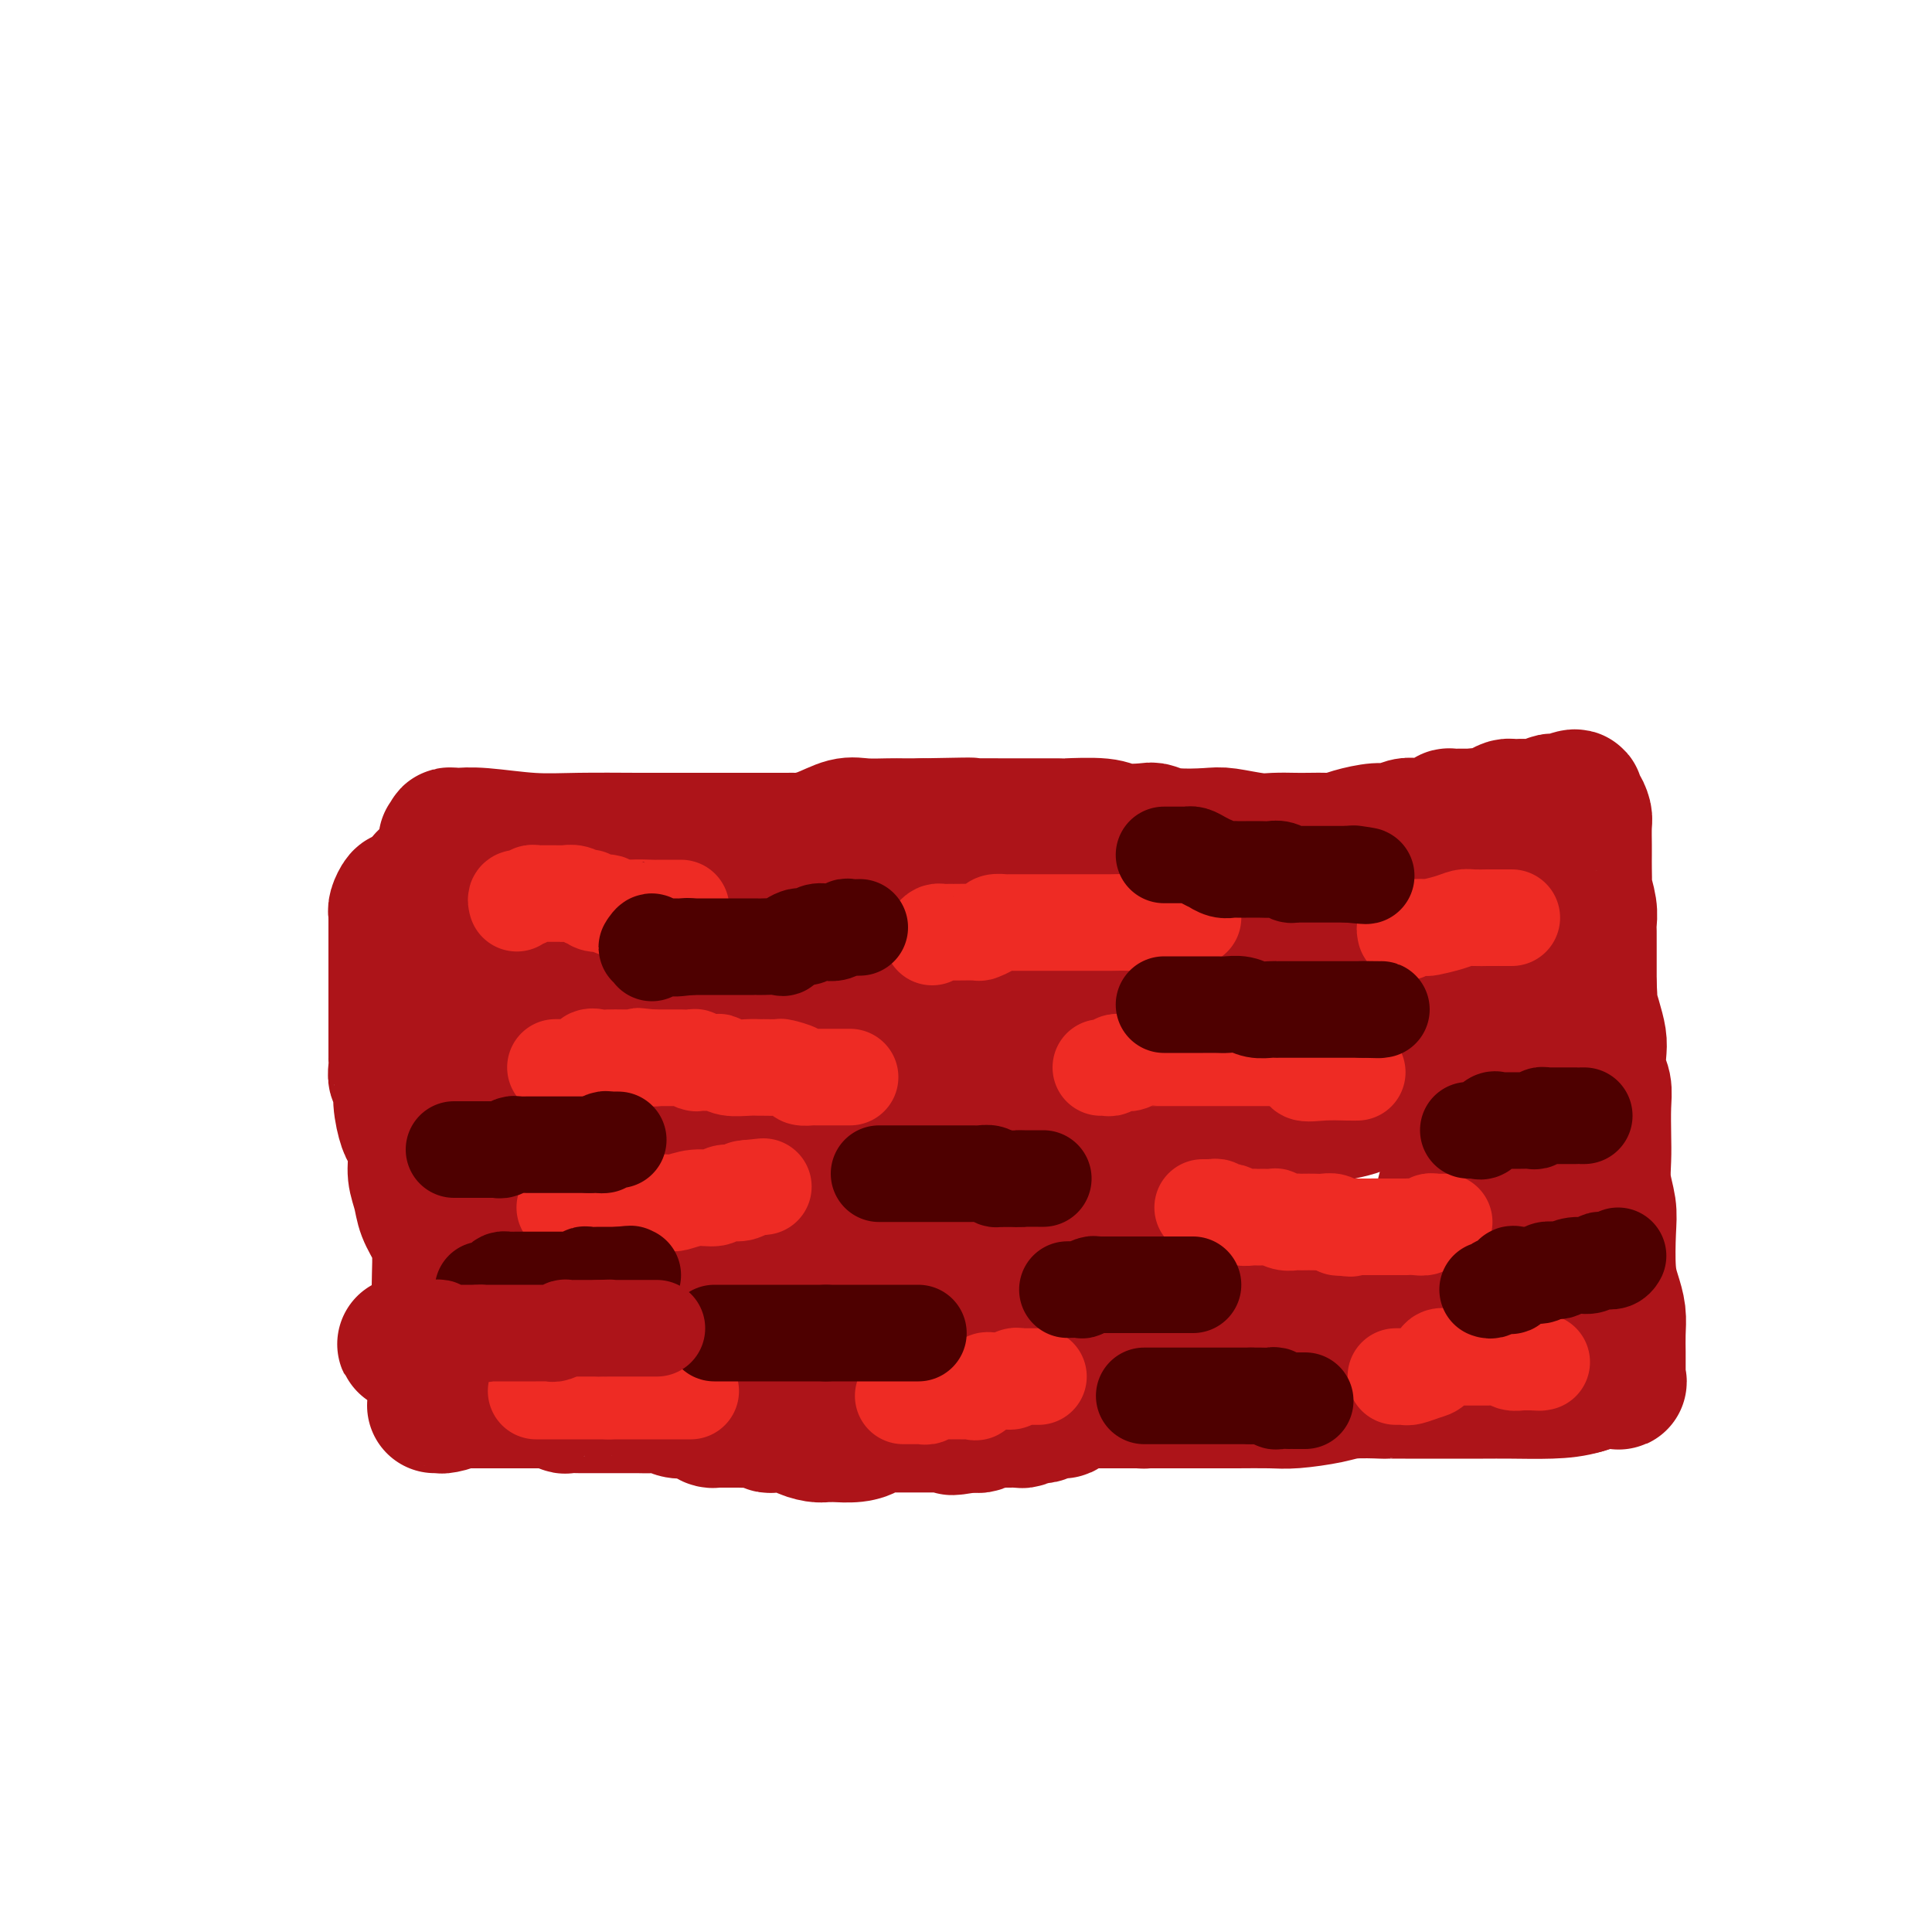 <svg viewBox='0 0 400 400' version='1.1' xmlns='http://www.w3.org/2000/svg' xmlns:xlink='http://www.w3.org/1999/xlink'><g fill='none' stroke='#AD1419' stroke-width='28' stroke-linecap='round' stroke-linejoin='round'><path d='M88,182c0.343,0.002 0.686,0.003 1,0c0.314,-0.003 0.600,-0.011 1,0c0.400,0.011 0.915,0.041 1,0c0.085,-0.041 -0.259,-0.154 0,0c0.259,0.154 1.121,0.575 2,1c0.879,0.425 1.773,0.856 2,1c0.227,0.144 -0.214,0.003 0,0c0.214,-0.003 1.082,0.132 2,0c0.918,-0.132 1.884,-0.531 3,0c1.116,0.531 2.380,1.991 4,3c1.620,1.009 3.596,1.568 5,2c1.404,0.432 2.235,0.736 4,1c1.765,0.264 4.464,0.487 6,1c1.536,0.513 1.908,1.316 4,2c2.092,0.684 5.902,1.249 9,2c3.098,0.751 5.483,1.689 9,3c3.517,1.311 8.166,2.996 12,4c3.834,1.004 6.852,1.327 13,2c6.148,0.673 15.425,1.697 19,2c3.575,0.303 1.447,-0.115 4,0c2.553,0.115 9.787,0.763 14,1c4.213,0.237 5.403,0.064 7,0c1.597,-0.064 3.599,-0.018 5,0c1.401,0.018 2.200,0.009 3,0'/><path d='M218,207c10.846,0.773 5.462,0.207 4,0c-1.462,-0.207 0.998,-0.054 2,0c1.002,0.054 0.545,0.011 1,0c0.455,-0.011 1.822,0.011 3,0c1.178,-0.011 2.166,-0.056 3,0c0.834,0.056 1.514,0.211 2,0c0.486,-0.211 0.777,-0.789 1,-1c0.223,-0.211 0.378,-0.057 1,0c0.622,0.057 1.710,0.015 2,0c0.290,-0.015 -0.217,-0.004 0,0c0.217,0.004 1.157,0.001 2,0c0.843,-0.001 1.590,-0.000 2,0c0.410,0.000 0.485,0.000 1,0c0.515,-0.000 1.472,-0.000 2,0c0.528,0.000 0.628,0.000 1,0c0.372,-0.000 1.015,-0.000 2,0c0.985,0.000 2.313,0.001 3,0c0.687,-0.001 0.734,-0.004 1,0c0.266,0.004 0.751,0.016 1,0c0.249,-0.016 0.263,-0.060 1,0c0.737,0.060 2.196,0.224 3,0c0.804,-0.224 0.953,-0.835 2,-1c1.047,-0.165 2.993,0.114 4,0c1.007,-0.114 1.077,-0.623 2,-1c0.923,-0.377 2.699,-0.621 4,-1c1.301,-0.379 2.126,-0.894 3,-1c0.874,-0.106 1.798,0.195 3,0c1.202,-0.195 2.683,-0.887 4,-1c1.317,-0.113 2.470,0.354 3,0c0.530,-0.354 0.437,-1.530 1,-2c0.563,-0.470 1.781,-0.235 3,0'/><path d='M285,199c4.550,-1.322 1.424,-1.126 1,-1c-0.424,0.126 1.853,0.184 3,0c1.147,-0.184 1.163,-0.610 2,-1c0.837,-0.390 2.495,-0.746 4,-1c1.505,-0.254 2.858,-0.407 4,-1c1.142,-0.593 2.074,-1.627 3,-2c0.926,-0.373 1.845,-0.087 3,0c1.155,0.087 2.546,-0.027 3,0c0.454,0.027 -0.028,0.196 0,0c0.028,-0.196 0.567,-0.755 1,-1c0.433,-0.245 0.762,-0.175 1,0c0.238,0.175 0.386,0.453 1,0c0.614,-0.453 1.694,-1.639 2,-2c0.306,-0.361 -0.161,0.103 0,0c0.161,-0.103 0.950,-0.775 1,-1c0.050,-0.225 -0.640,-0.005 -1,0c-0.360,0.005 -0.390,-0.206 -1,0c-0.610,0.206 -1.799,0.828 -3,1c-1.201,0.172 -2.415,-0.105 -4,0c-1.585,0.105 -3.543,0.592 -5,1c-1.457,0.408 -2.413,0.735 -5,1c-2.587,0.265 -6.804,0.466 -10,1c-3.196,0.534 -5.372,1.401 -8,2c-2.628,0.599 -5.707,0.931 -9,1c-3.293,0.069 -6.798,-0.123 -9,0c-2.202,0.123 -3.101,0.562 -4,1'/><path d='M255,197c-9.747,1.104 -5.116,0.362 -5,0c0.116,-0.362 -4.283,-0.346 -7,0c-2.717,0.346 -3.751,1.021 -5,1c-1.249,-0.021 -2.714,-0.738 -4,-1c-1.286,-0.262 -2.394,-0.070 -4,0c-1.606,0.070 -3.711,0.019 -5,0c-1.289,-0.019 -1.761,-0.005 -3,0c-1.239,0.005 -3.246,0.001 -5,0c-1.754,-0.001 -3.254,-0.000 -5,0c-1.746,0.000 -3.737,0.000 -6,0c-2.263,-0.000 -4.797,0.000 -7,0c-2.203,-0.000 -4.077,-0.000 -6,0c-1.923,0.000 -3.897,0.001 -6,0c-2.103,-0.001 -4.334,-0.003 -6,0c-1.666,0.003 -2.767,0.010 -4,0c-1.233,-0.010 -2.599,-0.039 -4,0c-1.401,0.039 -2.836,0.146 -4,0c-1.164,-0.146 -2.055,-0.545 -3,-1c-0.945,-0.455 -1.943,-0.965 -3,-1c-1.057,-0.035 -2.172,0.405 -3,0c-0.828,-0.405 -1.370,-1.654 -3,-2c-1.630,-0.346 -4.347,0.210 -6,0c-1.653,-0.210 -2.241,-1.187 -4,-2c-1.759,-0.813 -4.689,-1.462 -7,-2c-2.311,-0.538 -4.002,-0.964 -6,-2c-1.998,-1.036 -4.302,-2.681 -6,-3c-1.698,-0.319 -2.789,0.688 -6,0c-3.211,-0.688 -8.541,-3.071 -11,-4c-2.459,-0.929 -2.047,-0.404 -3,-1c-0.953,-0.596 -3.272,-2.313 -5,-3c-1.728,-0.687 -2.864,-0.343 -4,0'/><path d='M99,176c-11.459,-3.410 -5.105,-1.436 -3,-1c2.105,0.436 -0.038,-0.668 -1,-1c-0.962,-0.332 -0.745,0.106 -1,0c-0.255,-0.106 -0.984,-0.757 -1,-1c-0.016,-0.243 0.681,-0.079 1,0c0.319,0.079 0.261,0.074 1,0c0.739,-0.074 2.276,-0.216 5,0c2.724,0.216 6.634,0.790 10,1c3.366,0.210 6.186,0.056 10,0c3.814,-0.056 8.620,-0.015 12,0c3.380,0.015 5.333,0.004 8,0c2.667,-0.004 6.047,-0.001 9,0c2.953,0.001 5.478,0.000 7,0c1.522,-0.000 2.041,0.000 3,0c0.959,-0.000 2.359,-0.002 3,0c0.641,0.002 0.524,0.007 1,0c0.476,-0.007 1.546,-0.026 2,0c0.454,0.026 0.292,0.098 1,0c0.708,-0.098 2.285,-0.366 4,-1c1.715,-0.634 3.567,-1.634 5,-2c1.433,-0.366 2.446,-0.098 4,0c1.554,0.098 3.649,0.026 5,0c1.351,-0.026 1.957,-0.008 3,0c1.043,0.008 2.521,0.004 4,0'/><path d='M191,171c16.284,-0.309 7.993,-0.083 6,0c-1.993,0.083 2.311,0.023 5,0c2.689,-0.023 3.763,-0.007 5,0c1.237,0.007 2.635,0.006 5,0c2.365,-0.006 5.695,-0.015 7,0c1.305,0.015 0.586,0.056 2,0c1.414,-0.056 4.962,-0.207 7,0c2.038,0.207 2.566,0.774 4,1c1.434,0.226 3.774,0.112 5,0c1.226,-0.112 1.339,-0.222 2,0c0.661,0.222 1.870,0.778 4,1c2.130,0.222 5.183,0.112 7,0c1.817,-0.112 2.400,-0.226 4,0c1.600,0.226 4.218,0.792 6,1c1.782,0.208 2.728,0.056 4,0c1.272,-0.056 2.870,-0.018 4,0c1.130,0.018 1.794,0.015 3,0c1.206,-0.015 2.955,-0.041 4,0c1.045,0.041 1.386,0.151 2,0c0.614,-0.151 1.502,-0.562 3,-1c1.498,-0.438 3.608,-0.901 5,-1c1.392,-0.099 2.067,0.167 3,0c0.933,-0.167 2.125,-0.766 3,-1c0.875,-0.234 1.434,-0.101 2,0c0.566,0.101 1.138,0.171 2,0c0.862,-0.171 2.013,-0.582 3,-1c0.987,-0.418 1.809,-0.844 2,-1c0.191,-0.156 -0.248,-0.042 0,0c0.248,0.042 1.182,0.011 2,0c0.818,-0.011 1.519,-0.003 2,0c0.481,0.003 0.740,0.002 1,0'/><path d='M305,169c5.228,-0.729 3.298,-0.052 3,0c-0.298,0.052 1.035,-0.522 2,-1c0.965,-0.478 1.560,-0.859 2,-1c0.440,-0.141 0.723,-0.041 1,0c0.277,0.041 0.547,0.025 1,0c0.453,-0.025 1.089,-0.058 2,0c0.911,0.058 2.098,0.207 3,0c0.902,-0.207 1.520,-0.771 2,-1c0.480,-0.229 0.821,-0.124 1,0c0.179,0.124 0.194,0.266 1,0c0.806,-0.266 2.402,-0.940 3,-1c0.598,-0.060 0.199,0.496 0,1c-0.199,0.504 -0.197,0.958 0,1c0.197,0.042 0.589,-0.327 1,0c0.411,0.327 0.842,1.350 1,2c0.158,0.650 0.043,0.928 0,2c-0.043,1.072 -0.012,2.939 0,4c0.012,1.061 0.007,1.316 0,2c-0.007,0.684 -0.016,1.797 0,3c0.016,1.203 0.057,2.496 0,3c-0.057,0.504 -0.211,0.221 0,1c0.211,0.779 0.789,2.621 1,4c0.211,1.379 0.057,2.294 0,3c-0.057,0.706 -0.015,1.203 0,2c0.015,0.797 0.004,1.894 0,3c-0.004,1.106 -0.001,2.221 0,3c0.001,0.779 0.000,1.223 0,2c-0.000,0.777 -0.000,1.889 0,3'/><path d='M329,204c0.419,6.813 -0.032,4.346 0,4c0.032,-0.346 0.548,1.429 1,3c0.452,1.571 0.839,2.939 1,4c0.161,1.061 0.096,1.816 0,3c-0.096,1.184 -0.222,2.798 0,4c0.222,1.202 0.790,1.993 1,3c0.210,1.007 0.060,2.229 0,4c-0.060,1.771 -0.030,4.090 0,6c0.030,1.910 0.060,3.410 0,5c-0.060,1.590 -0.209,3.271 0,5c0.209,1.729 0.778,3.505 1,5c0.222,1.495 0.098,2.710 0,5c-0.098,2.290 -0.170,5.657 0,8c0.170,2.343 0.581,3.663 1,5c0.419,1.337 0.844,2.690 1,4c0.156,1.310 0.042,2.576 0,4c-0.042,1.424 -0.011,3.008 0,4c0.011,0.992 0.002,1.394 0,2c-0.002,0.606 0.002,1.416 0,2c-0.002,0.584 -0.009,0.940 0,1c0.009,0.060 0.033,-0.177 0,0c-0.033,0.177 -0.122,0.769 0,1c0.122,0.231 0.456,0.101 0,0c-0.456,-0.101 -1.702,-0.172 -3,0c-1.298,0.172 -2.649,0.586 -4,1'/><path d='M328,287c-2.263,0.691 -4.419,0.917 -7,1c-2.581,0.083 -5.587,0.022 -8,0c-2.413,-0.022 -4.233,-0.006 -6,0c-1.767,0.006 -3.482,0.002 -5,0c-1.518,-0.002 -2.839,-0.000 -4,0c-1.161,0.000 -2.162,0.000 -3,0c-0.838,-0.000 -1.512,-0.001 -2,0c-0.488,0.001 -0.791,0.003 -2,0c-1.209,-0.003 -3.324,-0.011 -4,0c-0.676,0.011 0.086,0.041 -1,0c-1.086,-0.041 -4.022,-0.155 -6,0c-1.978,0.155 -2.998,0.577 -5,1c-2.002,0.423 -4.986,0.845 -7,1c-2.014,0.155 -3.058,0.041 -5,0c-1.942,-0.041 -4.781,-0.011 -7,0c-2.219,0.011 -3.817,0.003 -5,0c-1.183,-0.003 -1.950,-0.001 -3,0c-1.050,0.001 -2.381,0.000 -4,0c-1.619,-0.000 -3.526,-0.000 -5,0c-1.474,0.000 -2.516,0.000 -3,0c-0.484,-0.000 -0.410,-0.000 -1,0c-0.590,0.000 -1.844,0.001 -3,0c-1.156,-0.001 -2.216,-0.003 -4,0c-1.784,0.003 -4.294,0.011 -6,0c-1.706,-0.011 -2.608,-0.042 -4,0c-1.392,0.042 -3.273,0.157 -5,0c-1.727,-0.157 -3.300,-0.586 -5,-1c-1.700,-0.414 -3.528,-0.812 -6,-1c-2.472,-0.188 -5.589,-0.166 -8,0c-2.411,0.166 -4.118,0.476 -6,0c-1.882,-0.476 -3.941,-1.738 -6,-3'/><path d='M182,285c-6.078,-0.771 -5.773,-0.199 -7,0c-1.227,0.199 -3.984,0.025 -6,0c-2.016,-0.025 -3.289,0.098 -5,0c-1.711,-0.098 -3.861,-0.419 -6,-1c-2.139,-0.581 -4.268,-1.423 -6,-2c-1.732,-0.577 -3.069,-0.891 -4,-1c-0.931,-0.109 -1.457,-0.015 -2,0c-0.543,0.015 -1.104,-0.048 -2,0c-0.896,0.048 -2.128,0.209 -3,0c-0.872,-0.209 -1.385,-0.788 -2,-1c-0.615,-0.212 -1.331,-0.057 -2,0c-0.669,0.057 -1.290,0.015 -2,0c-0.710,-0.015 -1.510,-0.004 -2,0c-0.490,0.004 -0.672,0.001 -2,0c-1.328,-0.001 -3.802,-0.000 -6,0c-2.198,0.000 -4.119,0.000 -7,0c-2.881,-0.000 -6.722,-0.000 -9,0c-2.278,0.000 -2.992,-0.000 -5,0c-2.008,0.000 -5.311,0.000 -7,0c-1.689,-0.000 -1.763,-0.000 -2,0c-0.237,0.000 -0.638,0.001 -1,0c-0.362,-0.001 -0.685,-0.003 -1,0c-0.315,0.003 -0.620,0.011 -1,0c-0.380,-0.011 -0.833,-0.041 -1,0c-0.167,0.041 -0.048,0.155 0,0c0.048,-0.155 0.024,-0.577 0,-1'/><path d='M91,279c-14.078,-1.069 -3.772,-0.742 0,-1c3.772,-0.258 1.011,-1.100 0,-2c-1.011,-0.900 -0.273,-1.857 0,-3c0.273,-1.143 0.080,-2.472 0,-4c-0.080,-1.528 -0.049,-3.255 0,-5c0.049,-1.745 0.114,-3.509 0,-5c-0.114,-1.491 -0.408,-2.708 -1,-4c-0.592,-1.292 -1.482,-2.658 -2,-4c-0.518,-1.342 -0.663,-2.661 -1,-4c-0.337,-1.339 -0.865,-2.700 -1,-4c-0.135,-1.300 0.122,-2.541 0,-4c-0.122,-1.459 -0.625,-3.136 -1,-4c-0.375,-0.864 -0.622,-0.917 -1,-2c-0.378,-1.083 -0.886,-3.198 -1,-5c-0.114,-1.802 0.166,-3.290 0,-4c-0.166,-0.710 -0.776,-0.642 -1,-1c-0.224,-0.358 -0.060,-1.144 0,-2c0.060,-0.856 0.016,-1.784 0,-2c-0.016,-0.216 -0.004,0.278 0,0c0.004,-0.278 0.001,-1.330 0,-2c-0.001,-0.670 -0.000,-0.958 0,-2c0.000,-1.042 0.000,-2.838 0,-4c-0.000,-1.162 -0.000,-1.689 0,-2c0.000,-0.311 0.000,-0.407 0,-1c-0.000,-0.593 -0.000,-1.682 0,-2c0.000,-0.318 0.000,0.137 0,0c-0.000,-0.137 -0.000,-0.865 0,-2c0.000,-1.135 0.000,-2.675 0,-4c-0.000,-1.325 -0.000,-2.434 0,-3c0.000,-0.566 0.000,-0.590 0,-1c-0.000,-0.410 -0.000,-1.205 0,-2'/><path d='M82,194c-0.000,-4.356 -0.000,-1.745 0,-1c0.000,0.745 0.000,-0.374 0,-1c-0.000,-0.626 -0.001,-0.758 0,-1c0.001,-0.242 0.004,-0.594 0,-1c-0.004,-0.406 -0.013,-0.865 0,-1c0.013,-0.135 0.049,0.055 0,0c-0.049,-0.055 -0.183,-0.355 0,-1c0.183,-0.645 0.683,-1.636 1,-2c0.317,-0.364 0.451,-0.102 1,0c0.549,0.102 1.513,0.045 2,0c0.487,-0.045 0.495,-0.078 1,0c0.505,0.078 1.506,0.265 2,1c0.494,0.735 0.481,2.016 2,3c1.519,0.984 4.568,1.670 7,3c2.432,1.330 4.245,3.303 7,5c2.755,1.697 6.451,3.119 12,5c5.549,1.881 12.950,4.223 18,6c5.050,1.777 7.748,2.989 11,4c3.252,1.011 7.059,1.821 11,3c3.941,1.179 8.015,2.728 12,4c3.985,1.272 7.881,2.265 11,3c3.119,0.735 5.463,1.210 8,2c2.537,0.790 5.269,1.895 8,3'/><path d='M196,228c13.586,3.800 8.051,0.801 7,0c-1.051,-0.801 2.382,0.597 4,1c1.618,0.403 1.423,-0.190 2,0c0.577,0.190 1.928,1.163 3,2c1.072,0.837 1.866,1.537 3,2c1.134,0.463 2.607,0.690 5,0c2.393,-0.690 5.707,-2.297 8,-3c2.293,-0.703 3.564,-0.504 5,-1c1.436,-0.496 3.037,-1.688 4,-2c0.963,-0.312 1.288,0.256 2,0c0.712,-0.256 1.811,-1.334 3,-2c1.189,-0.666 2.467,-0.919 4,-1c1.533,-0.081 3.321,0.010 5,0c1.679,-0.010 3.248,-0.120 5,-1c1.752,-0.880 3.687,-2.529 5,-3c1.313,-0.471 2.005,0.235 3,0c0.995,-0.235 2.291,-1.410 4,-2c1.709,-0.590 3.829,-0.593 5,-1c1.171,-0.407 1.393,-1.217 3,-2c1.607,-0.783 4.599,-1.540 6,-2c1.401,-0.460 1.211,-0.624 2,-1c0.789,-0.376 2.557,-0.966 4,-1c1.443,-0.034 2.562,0.487 3,0c0.438,-0.487 0.196,-1.981 1,-3c0.804,-1.019 2.653,-1.565 4,-2c1.347,-0.435 2.192,-0.761 3,-1c0.808,-0.239 1.578,-0.390 2,-1c0.422,-0.610 0.494,-1.679 1,-2c0.506,-0.321 1.444,0.106 2,0c0.556,-0.106 0.730,-0.745 1,-1c0.270,-0.255 0.635,-0.128 1,0'/><path d='M306,201c2.486,-1.579 1.202,-0.527 1,0c-0.202,0.527 0.678,0.529 1,1c0.322,0.471 0.086,1.412 0,2c-0.086,0.588 -0.023,0.824 0,2c0.023,1.176 0.006,3.293 0,5c-0.006,1.707 -0.002,3.003 0,4c0.002,0.997 0.001,1.695 0,4c-0.001,2.305 -0.001,6.217 0,8c0.001,1.783 0.004,1.436 0,2c-0.004,0.564 -0.015,2.040 0,3c0.015,0.960 0.057,1.405 0,2c-0.057,0.595 -0.211,1.339 0,3c0.211,1.661 0.789,4.237 1,6c0.211,1.763 0.054,2.711 0,4c-0.054,1.289 -0.007,2.918 0,4c0.007,1.082 -0.027,1.616 0,2c0.027,0.384 0.116,0.617 0,1c-0.116,0.383 -0.437,0.915 0,1c0.437,0.085 1.633,-0.276 2,0c0.367,0.276 -0.094,1.190 0,2c0.094,0.810 0.743,1.516 1,2c0.257,0.484 0.121,0.745 0,1c-0.121,0.255 -0.229,0.504 0,1c0.229,0.496 0.793,1.238 1,2c0.207,0.762 0.055,1.545 0,2c-0.055,0.455 -0.015,0.584 0,1c0.015,0.416 0.004,1.119 0,2c-0.004,0.881 -0.002,1.941 0,3'/><path d='M313,271c1.197,11.072 0.690,3.752 0,1c-0.690,-2.752 -1.564,-0.934 -2,0c-0.436,0.934 -0.434,0.986 -1,1c-0.566,0.014 -1.699,-0.010 -2,0c-0.301,0.010 0.228,0.055 0,0c-0.228,-0.055 -1.215,-0.211 -2,0c-0.785,0.211 -1.368,0.789 -2,1c-0.632,0.211 -1.314,0.057 -2,0c-0.686,-0.057 -1.375,-0.015 -2,0c-0.625,0.015 -1.185,0.004 -3,0c-1.815,-0.004 -4.886,-0.000 -6,0c-1.114,0.000 -0.272,-0.004 -1,0c-0.728,0.004 -3.027,0.015 -5,0c-1.973,-0.015 -3.619,-0.057 -5,0c-1.381,0.057 -2.497,0.211 -4,0c-1.503,-0.211 -3.395,-0.789 -5,-1c-1.605,-0.211 -2.925,-0.057 -4,0c-1.075,0.057 -1.906,0.015 -3,0c-1.094,-0.015 -2.449,-0.004 -4,0c-1.551,0.004 -3.296,0.001 -5,0c-1.704,-0.001 -3.366,-0.000 -4,0c-0.634,0.000 -0.239,0.000 -1,0c-0.761,-0.000 -2.678,-0.000 -4,0c-1.322,0.000 -2.051,0.000 -3,0c-0.949,-0.000 -2.119,-0.000 -3,0c-0.881,0.000 -1.474,0.001 -2,0c-0.526,-0.001 -0.986,-0.003 -2,0c-1.014,0.003 -2.581,0.011 -4,0c-1.419,-0.011 -2.690,-0.041 -4,0c-1.310,0.041 -2.660,0.155 -4,0c-1.340,-0.155 -2.670,-0.577 -4,-1'/><path d='M220,272c-13.892,-0.188 -7.621,0.342 -7,0c0.621,-0.342 -4.408,-1.556 -7,-2c-2.592,-0.444 -2.748,-0.118 -4,0c-1.252,0.118 -3.600,0.029 -6,0c-2.400,-0.029 -4.853,0.003 -7,0c-2.147,-0.003 -3.988,-0.039 -5,0c-1.012,0.039 -1.197,0.155 -3,0c-1.803,-0.155 -5.226,-0.581 -6,-1c-0.774,-0.419 1.100,-0.830 0,-1c-1.100,-0.170 -5.176,-0.097 -7,0c-1.824,0.097 -1.398,0.218 -2,0c-0.602,-0.218 -2.234,-0.776 -4,-1c-1.766,-0.224 -3.666,-0.112 -5,0c-1.334,0.112 -2.101,0.226 -3,0c-0.899,-0.226 -1.930,-0.793 -3,-1c-1.070,-0.207 -2.177,-0.056 -3,0c-0.823,0.056 -1.360,0.015 -2,0c-0.640,-0.015 -1.382,-0.004 -2,0c-0.618,0.004 -1.113,0.001 -2,0c-0.887,-0.001 -2.166,-0.000 -3,0c-0.834,0.000 -1.223,0.000 -2,0c-0.777,-0.000 -1.944,-0.000 -3,0c-1.056,0.000 -2.002,0.000 -3,0c-0.998,-0.000 -2.047,-0.000 -3,0c-0.953,0.000 -1.811,0.000 -3,0c-1.189,-0.000 -2.711,-0.000 -4,0c-1.289,0.000 -2.347,0.000 -3,0c-0.653,-0.000 -0.901,-0.000 -1,0c-0.099,0.000 -0.050,0.000 0,0'/><path d='M117,266c-16.101,-0.883 -4.854,-0.090 -1,0c3.854,0.090 0.314,-0.525 -1,-1c-1.314,-0.475 -0.404,-0.812 0,-1c0.404,-0.188 0.301,-0.226 0,-1c-0.301,-0.774 -0.799,-2.284 -1,-3c-0.201,-0.716 -0.106,-0.637 0,-1c0.106,-0.363 0.224,-1.168 0,-2c-0.224,-0.832 -0.790,-1.692 -1,-3c-0.210,-1.308 -0.064,-3.066 0,-4c0.064,-0.934 0.045,-1.045 0,-2c-0.045,-0.955 -0.115,-2.754 0,-4c0.115,-1.246 0.415,-1.939 0,-3c-0.415,-1.061 -1.546,-2.488 -2,-4c-0.454,-1.512 -0.231,-3.107 0,-4c0.231,-0.893 0.470,-1.082 0,-2c-0.470,-0.918 -1.650,-2.563 -2,-4c-0.350,-1.437 0.131,-2.664 0,-3c-0.131,-0.336 -0.875,0.219 -1,0c-0.125,-0.219 0.368,-1.211 0,-2c-0.368,-0.789 -1.599,-1.374 -2,-2c-0.401,-0.626 0.026,-1.291 0,-2c-0.026,-0.709 -0.507,-1.460 -1,-2c-0.493,-0.540 -0.998,-0.869 -1,-1c-0.002,-0.131 0.499,-0.066 1,0'/><path d='M105,215c-2.022,-7.958 -1.079,-2.355 0,0c1.079,2.355 2.292,1.460 3,1c0.708,-0.460 0.911,-0.485 2,0c1.089,0.485 3.062,1.482 5,2c1.938,0.518 3.839,0.558 6,1c2.161,0.442 4.582,1.285 7,2c2.418,0.715 4.834,1.302 7,2c2.166,0.698 4.084,1.507 6,2c1.916,0.493 3.832,0.668 7,1c3.168,0.332 7.590,0.819 11,1c3.410,0.181 5.808,0.055 11,1c5.192,0.945 13.177,2.960 18,4c4.823,1.040 6.485,1.106 9,1c2.515,-0.106 5.885,-0.382 9,0c3.115,0.382 5.976,1.423 9,2c3.024,0.577 6.212,0.691 10,1c3.788,0.309 8.175,0.811 11,1c2.825,0.189 4.086,0.063 6,0c1.914,-0.063 4.481,-0.063 6,0c1.519,0.063 1.992,0.188 3,0c1.008,-0.188 2.552,-0.690 4,-1c1.448,-0.310 2.800,-0.430 4,-1c1.200,-0.570 2.249,-1.592 3,-2c0.751,-0.408 1.203,-0.203 2,0c0.797,0.203 1.939,0.405 4,0c2.061,-0.405 5.042,-1.415 7,-2c1.958,-0.585 2.892,-0.745 4,-1c1.108,-0.255 2.390,-0.604 3,-1c0.610,-0.396 0.549,-0.837 1,-1c0.451,-0.163 1.415,-0.046 2,0c0.585,0.046 0.793,0.023 1,0'/><path d='M286,228c6.163,-1.392 4.071,-0.373 4,0c-0.071,0.373 1.880,0.099 3,0c1.120,-0.099 1.411,-0.023 2,0c0.589,0.023 1.477,-0.006 2,0c0.523,0.006 0.680,0.049 1,0c0.320,-0.049 0.804,-0.188 1,0c0.196,0.188 0.105,0.704 0,1c-0.105,0.296 -0.224,0.372 0,1c0.224,0.628 0.792,1.807 1,3c0.208,1.193 0.057,2.401 0,3c-0.057,0.599 -0.019,0.591 0,1c0.019,0.409 0.019,1.235 0,2c-0.019,0.765 -0.055,1.469 0,2c0.055,0.531 0.203,0.889 0,2c-0.203,1.111 -0.757,2.973 -1,4c-0.243,1.027 -0.176,1.217 0,2c0.176,0.783 0.459,2.158 0,3c-0.459,0.842 -1.662,1.150 -2,2c-0.338,0.850 0.189,2.243 0,3c-0.189,0.757 -1.095,0.879 -2,1'/><path d='M295,258c-0.535,0.928 0.128,0.249 0,0c-0.128,-0.249 -1.045,-0.067 -2,0c-0.955,0.067 -1.946,0.018 -4,0c-2.054,-0.018 -5.170,-0.005 -7,0c-1.830,0.005 -2.374,0.001 -3,0c-0.626,-0.001 -1.332,-0.001 -2,0c-0.668,0.001 -1.297,0.001 -2,0c-0.703,-0.001 -1.481,-0.004 -2,0c-0.519,0.004 -0.779,0.015 -1,0c-0.221,-0.015 -0.403,-0.057 -2,0c-1.597,0.057 -4.608,0.211 -6,0c-1.392,-0.211 -1.165,-0.789 -2,-1c-0.835,-0.211 -2.732,-0.057 -4,0c-1.268,0.057 -1.906,0.015 -3,0c-1.094,-0.015 -2.645,-0.003 -4,0c-1.355,0.003 -2.515,-0.002 -4,0c-1.485,0.002 -3.295,0.011 -5,0c-1.705,-0.011 -3.303,-0.041 -5,0c-1.697,0.041 -3.491,0.154 -5,0c-1.509,-0.154 -2.731,-0.575 -4,-1c-1.269,-0.425 -2.585,-0.852 -4,-1c-1.415,-0.148 -2.930,-0.015 -4,0c-1.070,0.015 -1.694,-0.087 -3,0c-1.306,0.087 -3.292,0.363 -5,0c-1.708,-0.363 -3.136,-1.366 -4,-2c-0.864,-0.634 -1.164,-0.901 -2,-1c-0.836,-0.099 -2.207,-0.032 -4,0c-1.793,0.032 -4.006,0.029 -6,0c-1.994,-0.029 -3.768,-0.085 -5,0c-1.232,0.085 -1.924,0.310 -3,0c-1.076,-0.310 -2.538,-1.155 -4,-2'/><path d='M184,250c-8.824,-1.083 -6.884,-0.290 -7,0c-0.116,0.290 -2.288,0.079 -4,0c-1.712,-0.079 -2.963,-0.024 -4,0c-1.037,0.024 -1.861,0.016 -3,0c-1.139,-0.016 -2.592,-0.042 -4,0c-1.408,0.042 -2.772,0.151 -4,0c-1.228,-0.151 -2.320,-0.562 -3,-1c-0.680,-0.438 -0.948,-0.902 -2,-1c-1.052,-0.098 -2.887,0.170 -4,0c-1.113,-0.170 -1.505,-0.778 -2,-1c-0.495,-0.222 -1.092,-0.060 -2,0c-0.908,0.060 -2.128,0.016 -3,0c-0.872,-0.016 -1.395,-0.004 -2,0c-0.605,0.004 -1.291,0.000 -2,0c-0.709,-0.000 -1.440,0.003 -2,0c-0.560,-0.003 -0.948,-0.011 -1,0c-0.052,0.011 0.232,0.040 0,0c-0.232,-0.040 -0.979,-0.149 0,0c0.979,0.149 3.685,0.555 6,1c2.315,0.445 4.239,0.927 7,2c2.761,1.073 6.360,2.735 10,4c3.640,1.265 7.320,2.132 11,3'/><path d='M169,257c6.599,1.894 6.096,1.627 7,2c0.904,0.373 3.214,1.384 5,2c1.786,0.616 3.046,0.836 4,1c0.954,0.164 1.601,0.271 3,1c1.399,0.729 3.551,2.078 5,3c1.449,0.922 2.195,1.416 4,2c1.805,0.584 4.670,1.258 7,2c2.330,0.742 4.125,1.553 6,2c1.875,0.447 3.828,0.530 6,1c2.172,0.470 4.561,1.328 8,2c3.439,0.672 7.927,1.160 11,2c3.073,0.840 4.733,2.032 6,3c1.267,0.968 2.143,1.712 3,2c0.857,0.288 1.694,0.119 2,0c0.306,-0.119 0.082,-0.189 0,0c-0.082,0.189 -0.020,0.637 0,1c0.020,0.363 -0.000,0.640 0,1c0.000,0.360 0.021,0.804 0,1c-0.021,0.196 -0.083,0.144 0,0c0.083,-0.144 0.311,-0.379 0,0c-0.311,0.379 -1.161,1.371 -2,2c-0.839,0.629 -1.668,0.894 -2,1c-0.332,0.106 -0.166,0.053 0,0'/><path d='M242,288c-0.965,0.574 -1.377,0.010 -2,0c-0.623,-0.010 -1.457,0.533 -2,1c-0.543,0.467 -0.793,0.857 -1,1c-0.207,0.143 -0.370,0.038 -1,0c-0.630,-0.038 -1.728,-0.010 -2,0c-0.272,0.010 0.283,0.002 -1,0c-1.283,-0.002 -4.403,0.004 -6,0c-1.597,-0.004 -1.670,-0.016 -2,0c-0.330,0.016 -0.916,0.061 -1,0c-0.084,-0.061 0.333,-0.227 0,0c-0.333,0.227 -1.416,0.846 -2,1c-0.584,0.154 -0.667,-0.156 -1,0c-0.333,0.156 -0.915,0.777 -1,1c-0.085,0.223 0.328,0.046 0,0c-0.328,-0.046 -1.396,0.039 -2,0c-0.604,-0.039 -0.743,-0.203 -1,0c-0.257,0.203 -0.632,0.772 -1,1c-0.368,0.228 -0.729,0.114 -1,0c-0.271,-0.114 -0.453,-0.227 -1,0c-0.547,0.227 -1.460,0.793 -2,1c-0.540,0.207 -0.709,0.055 -1,0c-0.291,-0.055 -0.704,-0.015 -1,0c-0.296,0.015 -0.473,0.003 -1,0c-0.527,-0.003 -1.402,0.003 -2,0c-0.598,-0.003 -0.920,-0.015 -1,0c-0.080,0.015 0.081,0.056 0,0c-0.081,-0.056 -0.403,-0.211 -1,0c-0.597,0.211 -1.468,0.788 -2,1c-0.532,0.212 -0.723,0.061 -1,0c-0.277,-0.061 -0.638,-0.030 -1,0'/><path d='M201,295c-6.689,1.083 -2.911,0.290 -2,0c0.911,-0.290 -1.046,-0.078 -2,0c-0.954,0.078 -0.903,0.021 -1,0c-0.097,-0.021 -0.340,-0.006 -1,0c-0.660,0.006 -1.738,0.001 -2,0c-0.262,-0.001 0.292,-0.000 0,0c-0.292,0.000 -1.431,0.000 -2,0c-0.569,-0.000 -0.567,-0.000 -1,0c-0.433,0.000 -1.300,0.000 -2,0c-0.700,-0.000 -1.235,-0.001 -2,0c-0.765,0.001 -1.762,0.003 -2,0c-0.238,-0.003 0.283,-0.011 0,0c-0.283,0.011 -1.368,0.041 -2,0c-0.632,-0.041 -0.810,-0.155 -1,0c-0.190,0.155 -0.393,0.577 -1,1c-0.607,0.423 -1.617,0.846 -3,1c-1.383,0.154 -3.138,0.038 -4,0c-0.862,-0.038 -0.831,0.000 -1,0c-0.169,-0.000 -0.539,-0.038 -1,0c-0.461,0.038 -1.012,0.154 -2,0c-0.988,-0.154 -2.411,-0.577 -3,-1c-0.589,-0.423 -0.342,-0.844 -1,-1c-0.658,-0.156 -2.221,-0.046 -3,0c-0.779,0.046 -0.775,0.026 -1,0c-0.225,-0.026 -0.679,-0.060 -1,0c-0.321,0.060 -0.509,0.212 -1,0c-0.491,-0.212 -1.286,-0.789 -2,-1c-0.714,-0.211 -1.346,-0.057 -2,0c-0.654,0.057 -1.330,0.015 -2,0c-0.670,-0.015 -1.334,-0.004 -2,0c-0.666,0.004 -1.333,0.002 -2,0'/><path d='M149,294c-3.236,-0.344 -1.328,0.296 -1,0c0.328,-0.296 -0.926,-1.529 -2,-2c-1.074,-0.471 -1.967,-0.179 -3,0c-1.033,0.179 -2.205,0.244 -3,0c-0.795,-0.244 -1.213,-0.797 -2,-1c-0.787,-0.203 -1.943,-0.054 -3,0c-1.057,0.054 -2.014,0.015 -3,0c-0.986,-0.015 -2.002,-0.004 -3,0c-0.998,0.004 -1.978,0.001 -3,0c-1.022,-0.001 -2.085,0.001 -3,0c-0.915,-0.001 -1.681,-0.004 -2,0c-0.319,0.004 -0.190,0.015 -1,0c-0.810,-0.015 -2.558,-0.057 -3,0c-0.442,0.057 0.421,0.211 0,0c-0.421,-0.211 -2.125,-0.789 -3,-1c-0.875,-0.211 -0.920,-0.057 -1,0c-0.080,0.057 -0.196,0.015 -1,0c-0.804,-0.015 -2.295,-0.004 -3,0c-0.705,0.004 -0.622,0.001 -1,0c-0.378,-0.001 -1.217,-0.000 -2,0c-0.783,0.000 -1.509,0.000 -2,0c-0.491,-0.000 -0.746,-0.000 -1,0c-0.254,0.000 -0.506,0.000 -1,0c-0.494,-0.000 -1.229,-0.000 -2,0c-0.771,0.000 -1.578,0.000 -2,0c-0.422,-0.000 -0.460,-0.000 -1,0c-0.540,0.000 -1.583,0.000 -2,0c-0.417,-0.000 -0.209,-0.000 0,0'/><path d='M95,290c-8.758,-0.679 -3.653,-0.378 -2,0c1.653,0.378 -0.144,0.833 -1,1c-0.856,0.167 -0.769,0.045 -1,0c-0.231,-0.045 -0.780,-0.013 -1,0c-0.220,0.013 -0.110,0.006 0,0'/></g>
<g fill='none' stroke='#EE2B24' stroke-width='20' stroke-linecap='round' stroke-linejoin='round'><path d='M111,288c0.305,0.000 0.610,0.000 1,0c0.390,0.000 0.864,0.000 1,0c0.136,0.000 -0.066,0.000 0,0c0.066,0.000 0.399,0.000 1,0c0.601,0.000 1.471,0.000 2,0c0.529,0.000 0.719,0.000 1,0c0.281,0.000 0.654,0.000 1,0c0.346,0.000 0.666,0.000 1,0c0.334,-0.000 0.681,-0.000 1,0c0.319,0.000 0.610,0.000 1,0c0.390,0.000 0.881,-0.000 1,0c0.119,0.000 -0.133,0.000 0,0c0.133,0.000 0.651,0.000 1,0c0.349,0.000 0.528,0.000 1,0c0.472,0.000 1.236,0.000 2,0'/><path d='M126,288c2.514,0.000 1.299,0.000 1,0c-0.299,0.000 0.319,0.000 1,0c0.681,0.000 1.425,0.000 2,0c0.575,0.000 0.980,0.000 1,0c0.020,0.000 -0.345,0.000 0,0c0.345,0.000 1.401,0.000 2,0c0.599,0.000 0.741,0.000 1,0c0.259,-0.000 0.634,-0.000 1,0c0.366,0.000 0.724,0.000 1,0c0.276,0.000 0.469,-0.000 1,0c0.531,0.000 1.399,0.000 2,0c0.601,0.000 0.935,0.000 1,0c0.065,0.000 -0.140,-0.000 0,0c0.140,0.000 0.625,0.000 1,0c0.375,0.000 0.639,0.000 1,0c0.361,0.000 0.817,0.000 1,0c0.183,0.000 0.091,0.000 0,0'/><path d='M187,289c0.447,-0.000 0.893,-0.000 1,0c0.107,0.000 -0.126,0.001 0,0c0.126,-0.001 0.612,-0.004 1,0c0.388,0.004 0.677,0.015 1,0c0.323,-0.015 0.678,-0.057 1,0c0.322,0.057 0.611,0.211 1,0c0.389,-0.211 0.877,-0.789 1,-1c0.123,-0.211 -0.121,-0.057 0,0c0.121,0.057 0.605,0.015 1,0c0.395,-0.015 0.701,-0.004 1,0c0.299,0.004 0.589,0.001 1,0c0.411,-0.001 0.941,-0.001 1,0c0.059,0.001 -0.354,0.002 0,0c0.354,-0.002 1.475,-0.008 2,0c0.525,0.008 0.455,0.030 1,0c0.545,-0.030 1.704,-0.113 2,0c0.296,0.113 -0.272,0.423 0,0c0.272,-0.423 1.382,-1.577 2,-2c0.618,-0.423 0.743,-0.114 1,0c0.257,0.114 0.645,0.033 1,0c0.355,-0.033 0.678,-0.016 1,0'/><path d='M207,286c3.503,-0.403 2.261,0.088 2,0c-0.261,-0.088 0.458,-0.756 1,-1c0.542,-0.244 0.905,-0.065 1,0c0.095,0.065 -0.080,0.018 0,0c0.080,-0.018 0.414,-0.005 1,0c0.586,0.005 1.425,0.001 2,0c0.575,-0.001 0.886,-0.000 1,0c0.114,0.000 0.033,0.000 0,0c-0.033,-0.000 -0.016,-0.000 0,0'/><path d='M249,250c0.447,0.002 0.893,0.004 1,0c0.107,-0.004 -0.126,-0.015 0,0c0.126,0.015 0.610,0.056 1,0c0.390,-0.056 0.685,-0.207 1,0c0.315,0.207 0.652,0.774 1,1c0.348,0.226 0.709,0.113 1,0c0.291,-0.113 0.512,-0.226 1,0c0.488,0.226 1.243,0.793 2,1c0.757,0.207 1.517,0.056 2,0c0.483,-0.056 0.688,-0.016 1,0c0.312,0.016 0.730,0.008 1,0c0.270,-0.008 0.391,-0.016 1,0c0.609,0.016 1.708,0.057 2,0c0.292,-0.057 -0.221,-0.211 0,0c0.221,0.211 1.175,0.789 2,1c0.825,0.211 1.519,0.057 2,0c0.481,-0.057 0.748,-0.016 1,0c0.252,0.016 0.488,0.008 1,0c0.512,-0.008 1.300,-0.016 2,0c0.700,0.016 1.311,0.056 2,0c0.689,-0.056 1.455,-0.207 2,0c0.545,0.207 0.870,0.774 1,1c0.130,0.226 0.065,0.113 0,0'/><path d='M277,254c4.550,0.619 1.923,0.166 1,0c-0.923,-0.166 -0.144,-0.044 1,0c1.144,0.044 2.653,0.012 3,0c0.347,-0.012 -0.470,-0.003 0,0c0.470,0.003 2.225,0.001 3,0c0.775,-0.001 0.570,-0.000 1,0c0.430,0.000 1.494,-0.000 2,0c0.506,0.000 0.454,0.001 1,0c0.546,-0.001 1.690,-0.004 2,0c0.310,0.004 -0.215,0.015 0,0c0.215,-0.015 1.171,-0.057 2,0c0.829,0.057 1.532,0.211 2,0c0.468,-0.211 0.700,-0.789 1,-1c0.300,-0.211 0.668,-0.057 1,0c0.332,0.057 0.628,0.015 1,0c0.372,-0.015 0.821,-0.004 1,0c0.179,0.004 0.090,0.002 0,0'/><path d='M117,250c-0.059,0.000 -0.118,0.000 0,0c0.118,-0.000 0.413,-0.000 1,0c0.587,0.000 1.465,0.000 2,0c0.535,-0.000 0.725,-0.000 1,0c0.275,0.000 0.633,0.001 1,0c0.367,-0.001 0.742,-0.004 1,0c0.258,0.004 0.398,0.015 1,0c0.602,-0.015 1.665,-0.057 2,0c0.335,0.057 -0.060,0.211 0,0c0.060,-0.211 0.575,-0.789 1,-1c0.425,-0.211 0.762,-0.057 1,0c0.238,0.057 0.379,0.015 1,0c0.621,-0.015 1.723,-0.004 2,0c0.277,0.004 -0.269,0.001 0,0c0.269,-0.001 1.355,0.001 2,0c0.645,-0.001 0.850,-0.004 1,0c0.150,0.004 0.246,0.016 1,0c0.754,-0.016 2.165,-0.061 3,0c0.835,0.061 1.095,0.227 2,0c0.905,-0.227 2.455,-0.848 4,-1c1.545,-0.152 3.084,0.165 4,0c0.916,-0.165 1.208,-0.814 2,-1c0.792,-0.186 2.083,0.090 3,0c0.917,-0.090 1.458,-0.545 2,-1'/><path d='M155,246c5.911,-0.622 1.689,-0.178 0,0c-1.689,0.178 -0.844,0.089 0,0'/><path d='M107,187c-0.120,-0.425 -0.239,-0.850 0,-1c0.239,-0.150 0.838,-0.026 1,0c0.162,0.026 -0.111,-0.046 0,0c0.111,0.046 0.607,0.208 1,0c0.393,-0.208 0.681,-0.788 1,-1c0.319,-0.212 0.667,-0.057 1,0c0.333,0.057 0.652,0.016 1,0c0.348,-0.016 0.726,-0.005 1,0c0.274,0.005 0.444,0.005 1,0c0.556,-0.005 1.498,-0.015 2,0c0.502,0.015 0.565,0.056 1,0c0.435,-0.056 1.243,-0.207 2,0c0.757,0.207 1.463,0.774 2,1c0.537,0.226 0.904,0.112 1,0c0.096,-0.112 -0.078,-0.223 0,0c0.078,0.223 0.408,0.778 1,1c0.592,0.222 1.447,0.111 2,0c0.553,-0.111 0.803,-0.222 1,0c0.197,0.222 0.342,0.778 1,1c0.658,0.222 1.829,0.111 3,0'/><path d='M130,188c1.701,0.464 0.452,0.124 1,0c0.548,-0.124 2.893,-0.033 4,0c1.107,0.033 0.976,0.009 1,0c0.024,-0.009 0.202,-0.002 1,0c0.798,0.002 2.215,0.001 3,0c0.785,-0.001 0.939,-0.000 1,0c0.061,0.000 0.031,0.000 0,0'/><path d='M193,194c0.332,-0.423 0.663,-0.845 1,-1c0.337,-0.155 0.679,-0.041 1,0c0.321,0.041 0.623,0.011 1,0c0.377,-0.011 0.831,-0.002 1,0c0.169,0.002 0.052,-0.002 0,0c-0.052,0.002 -0.040,0.011 1,0c1.040,-0.011 3.109,-0.041 4,0c0.891,0.041 0.605,0.155 1,0c0.395,-0.155 1.470,-0.577 2,-1c0.530,-0.423 0.515,-0.845 1,-1c0.485,-0.155 1.470,-0.041 2,0c0.530,0.041 0.605,0.011 1,0c0.395,-0.011 1.111,-0.003 2,0c0.889,0.003 1.952,0.001 3,0c1.048,-0.001 2.082,-0.000 3,0c0.918,0.000 1.721,0.000 3,0c1.279,-0.000 3.034,-0.000 4,0c0.966,0.000 1.142,0.001 2,0c0.858,-0.001 2.400,-0.004 3,0c0.600,0.004 0.260,0.015 1,0c0.740,-0.015 2.559,-0.056 4,0c1.441,0.056 2.503,0.207 3,0c0.497,-0.207 0.428,-0.774 1,-1c0.572,-0.226 1.786,-0.113 3,0'/><path d='M241,190c7.544,-0.619 2.403,-0.166 1,0c-1.403,0.166 0.931,0.044 2,0c1.069,-0.044 0.874,-0.012 1,0c0.126,0.012 0.572,0.003 1,0c0.428,-0.003 0.836,-0.001 1,0c0.164,0.001 0.082,0.000 0,0'/><path d='M291,193c-0.099,-0.422 -0.198,-0.844 0,-1c0.198,-0.156 0.692,-0.044 1,0c0.308,0.044 0.429,0.022 1,0c0.571,-0.022 1.593,-0.044 2,0c0.407,0.044 0.198,0.155 1,0c0.802,-0.155 2.616,-0.578 4,-1c1.384,-0.422 2.339,-0.845 3,-1c0.661,-0.155 1.028,-0.041 2,0c0.972,0.041 2.551,0.011 3,0c0.449,-0.011 -0.230,-0.003 0,0c0.230,0.003 1.368,0.001 2,0c0.632,-0.001 0.758,-0.000 1,0c0.242,0.000 0.601,0.000 1,0c0.399,-0.000 0.838,-0.000 1,0c0.162,0.000 0.046,0.000 0,0c-0.046,-0.000 -0.023,-0.000 0,0'/><path d='M228,221c0.024,-0.002 0.048,-0.004 0,0c-0.048,0.004 -0.168,0.015 0,0c0.168,-0.015 0.623,-0.057 1,0c0.377,0.057 0.675,0.211 1,0c0.325,-0.211 0.678,-0.788 1,-1c0.322,-0.212 0.615,-0.061 1,0c0.385,0.061 0.864,0.030 1,0c0.136,-0.030 -0.069,-0.061 0,0c0.069,0.061 0.413,0.212 1,0c0.587,-0.212 1.417,-0.789 2,-1c0.583,-0.211 0.920,-0.057 1,0c0.080,0.057 -0.099,0.015 0,0c0.099,-0.015 0.474,-0.004 1,0c0.526,0.004 1.204,0.001 2,0c0.796,-0.001 1.710,-0.000 2,0c0.290,0.000 -0.043,0.000 0,0c0.043,-0.000 0.464,-0.000 1,0c0.536,0.000 1.187,0.000 2,0c0.813,-0.000 1.787,-0.000 3,0c1.213,0.000 2.666,0.000 3,0c0.334,-0.000 -0.452,-0.000 0,0c0.452,0.000 2.142,0.000 4,0c1.858,-0.000 3.885,-0.000 5,0c1.115,0.000 1.319,0.000 2,0c0.681,-0.000 1.841,-0.000 3,0'/><path d='M265,219c6.270,-0.338 3.444,-0.181 3,0c-0.444,0.181 1.492,0.388 2,1c0.508,0.612 -0.414,1.628 0,2c0.414,0.372 2.162,0.100 4,0c1.838,-0.100 3.764,-0.027 5,0c1.236,0.027 1.782,0.008 2,0c0.218,-0.008 0.109,-0.004 0,0'/><path d='M176,223c-0.446,-0.000 -0.893,-0.000 -1,0c-0.107,0.000 0.125,0.000 0,0c-0.125,-0.000 -0.606,-0.000 -1,0c-0.394,0.000 -0.701,0.000 -1,0c-0.299,-0.000 -0.590,-0.000 -1,0c-0.410,0.000 -0.940,0.001 -1,0c-0.060,-0.001 0.351,-0.003 0,0c-0.351,0.003 -1.464,0.011 -2,0c-0.536,-0.011 -0.495,-0.041 -1,0c-0.505,0.041 -1.558,0.155 -2,0c-0.442,-0.155 -0.275,-0.577 -1,-1c-0.725,-0.423 -2.342,-0.846 -3,-1c-0.658,-0.154 -0.357,-0.040 -1,0c-0.643,0.040 -2.228,0.007 -3,0c-0.772,-0.007 -0.730,0.012 -1,0c-0.270,-0.012 -0.853,-0.056 -2,0c-1.147,0.056 -2.857,0.212 -4,0c-1.143,-0.212 -1.717,-0.793 -2,-1c-0.283,-0.207 -0.274,-0.041 -1,0c-0.726,0.041 -2.188,-0.041 -3,0c-0.812,0.041 -0.976,0.207 -1,0c-0.024,-0.207 0.092,-0.788 0,-1c-0.092,-0.212 -0.391,-0.057 -1,0c-0.609,0.057 -1.528,0.015 -2,0c-0.472,-0.015 -0.498,-0.004 -1,0c-0.502,0.004 -1.481,0.001 -2,0c-0.519,-0.001 -0.577,-0.000 -1,0c-0.423,0.000 -1.212,0.000 -2,0'/><path d='M135,219c-6.228,-0.619 -1.296,-0.166 0,0c1.296,0.166 -1.042,0.045 -2,0c-0.958,-0.045 -0.537,-0.014 -1,0c-0.463,0.014 -1.812,0.011 -3,0c-1.188,-0.011 -2.215,-0.031 -3,0c-0.785,0.031 -1.327,0.113 -2,0c-0.673,-0.113 -1.477,-0.423 -2,0c-0.523,0.423 -0.766,1.577 -1,2c-0.234,0.423 -0.458,0.113 -1,0c-0.542,-0.113 -1.403,-0.030 -2,0c-0.597,0.030 -0.931,0.008 -1,0c-0.069,-0.008 0.126,-0.002 0,0c-0.126,0.002 -0.572,0.001 -1,0c-0.428,-0.001 -0.836,-0.000 -1,0c-0.164,0.000 -0.082,0.000 0,0'/><path d='M289,285c0.307,-0.002 0.613,-0.004 1,0c0.387,0.004 0.853,0.013 1,0c0.147,-0.013 -0.025,-0.050 0,0c0.025,0.050 0.247,0.185 1,0c0.753,-0.185 2.037,-0.691 3,-1c0.963,-0.309 1.606,-0.423 2,-1c0.394,-0.577 0.540,-1.619 1,-2c0.460,-0.381 1.233,-0.102 2,0c0.767,0.102 1.529,0.027 2,0c0.471,-0.027 0.651,-0.007 1,0c0.349,0.007 0.867,0.002 1,0c0.133,-0.002 -0.118,-0.001 0,0c0.118,0.001 0.605,0.000 1,0c0.395,-0.000 0.696,-0.000 1,0c0.304,0.000 0.610,0.000 1,0c0.390,-0.000 0.864,-0.001 1,0c0.136,0.001 -0.067,0.004 0,0c0.067,-0.004 0.403,-0.015 1,0c0.597,0.015 1.455,0.057 2,0c0.545,-0.057 0.777,-0.211 1,0c0.223,0.211 0.438,0.789 1,1c0.562,0.211 1.470,0.057 2,0c0.530,-0.057 0.681,-0.015 1,0c0.319,0.015 0.805,0.004 1,0c0.195,-0.004 0.097,-0.002 0,0'/><path d='M317,282c3.107,0.155 1.375,0.042 1,0c-0.375,-0.042 0.607,-0.012 1,0c0.393,0.012 0.196,0.006 0,0'/></g>
<g fill='none' stroke='#4E0000' stroke-width='20' stroke-linecap='round' stroke-linejoin='round'><path d='M148,276c-0.089,0.000 -0.179,0.000 0,0c0.179,0.000 0.626,0.000 1,0c0.374,0.000 0.674,0.000 1,0c0.326,0.000 0.679,0.000 1,0c0.321,0.000 0.611,0.000 1,0c0.389,0.000 0.877,0.000 1,0c0.123,-0.000 -0.120,0.000 0,0c0.120,0.000 0.604,0.000 1,0c0.396,0.000 0.704,0.000 1,0c0.296,0.000 0.581,0.000 1,0c0.419,0.000 0.972,0.000 1,0c0.028,0.000 -0.469,0.000 0,0c0.469,0.000 1.904,0.000 3,0c1.096,0.000 1.852,-0.000 2,0c0.148,0.000 -0.311,0.000 0,0c0.311,0.000 1.393,0.000 2,0c0.607,0.000 0.739,0.000 1,0c0.261,0.000 0.650,0.000 1,0c0.350,0.000 0.661,0.000 1,0c0.339,0.000 0.707,0.000 1,0c0.293,0.000 0.512,0.000 1,0c0.488,0.000 1.244,0.000 2,0'/><path d='M171,276c3.511,0.000 0.787,0.000 0,0c-0.787,0.000 0.363,0.000 1,0c0.637,0.000 0.762,0.000 1,0c0.238,0.000 0.589,0.000 1,0c0.411,0.000 0.883,0.000 1,0c0.117,-0.000 -0.119,0.000 0,0c0.119,0.000 0.595,0.000 1,0c0.405,0.000 0.738,0.000 1,0c0.262,0.000 0.451,0.000 1,0c0.549,0.000 1.457,0.000 2,0c0.543,0.000 0.719,0.000 1,0c0.281,0.000 0.665,0.000 1,0c0.335,0.000 0.621,-0.000 1,0c0.379,0.000 0.851,0.000 1,0c0.149,0.000 -0.026,0.000 0,0c0.026,0.000 0.255,0.000 1,0c0.745,0.000 2.008,0.000 3,0c0.992,0.000 1.712,0.000 2,0c0.288,0.000 0.144,0.000 0,0'/><path d='M237,289c-0.089,0.000 -0.179,0.000 0,0c0.179,0.000 0.625,0.000 1,0c0.375,0.000 0.678,0.000 1,0c0.322,0.000 0.664,0.000 1,0c0.336,0.000 0.667,0.000 1,0c0.333,0.000 0.668,0.000 1,0c0.332,0.000 0.663,0.000 1,0c0.337,0.000 0.682,0.000 1,0c0.318,0.000 0.610,0.000 1,0c0.390,0.000 0.877,0.000 1,0c0.123,0.000 -0.117,0.000 0,0c0.117,-0.000 0.591,0.000 1,0c0.409,0.000 0.754,0.000 1,0c0.246,0.000 0.393,-0.000 1,0c0.607,0.000 1.673,0.000 2,0c0.327,0.000 -0.087,0.000 0,0c0.087,0.000 0.675,0.000 1,0c0.325,0.000 0.388,0.000 1,0c0.612,0.000 1.772,0.000 2,0c0.228,0.000 -0.477,0.000 0,0c0.477,0.000 2.136,0.000 3,0c0.864,0.000 0.932,0.000 1,0'/><path d='M259,289c3.597,0.001 1.590,0.004 1,0c-0.590,-0.004 0.236,-0.015 1,0c0.764,0.015 1.465,0.057 2,0c0.535,-0.057 0.904,-0.211 1,0c0.096,0.211 -0.081,0.789 0,1c0.081,0.211 0.422,0.057 1,0c0.578,-0.057 1.395,-0.015 2,0c0.605,0.015 0.997,0.004 1,0c0.003,-0.004 -0.384,-0.001 0,0c0.384,0.001 1.538,0.000 2,0c0.462,-0.000 0.231,-0.000 0,0'/><path d='M182,243c0.303,0.000 0.606,0.000 1,0c0.394,-0.000 0.879,-0.000 1,0c0.121,0.000 -0.122,0.000 0,0c0.122,-0.000 0.611,-0.000 1,0c0.389,0.000 0.679,0.000 1,0c0.321,-0.000 0.672,-0.000 1,0c0.328,0.000 0.633,0.000 1,0c0.367,-0.000 0.795,-0.000 1,0c0.205,0.000 0.186,0.000 1,0c0.814,-0.000 2.460,-0.000 3,0c0.540,0.000 -0.025,0.000 0,0c0.025,-0.000 0.640,-0.000 1,0c0.360,0.000 0.463,0.000 1,0c0.537,-0.000 1.506,-0.000 2,0c0.494,0.000 0.513,0.000 1,0c0.487,-0.000 1.444,-0.001 2,0c0.556,0.001 0.712,0.004 1,0c0.288,-0.004 0.707,-0.015 1,0c0.293,0.015 0.460,0.057 1,0c0.540,-0.057 1.454,-0.211 2,0c0.546,0.211 0.724,0.788 1,1c0.276,0.212 0.650,0.061 1,0c0.350,-0.061 0.675,-0.030 1,0'/><path d='M208,244c4.669,0.155 3.341,0.041 3,0c-0.341,-0.041 0.305,-0.011 1,0c0.695,0.011 1.440,0.003 2,0c0.560,-0.003 0.933,-0.001 1,0c0.067,0.001 -0.174,0.000 0,0c0.174,-0.000 0.764,-0.000 1,0c0.236,0.000 0.118,0.000 0,0'/><path d='M241,208c0.362,-0.000 0.723,-0.000 1,0c0.277,0.000 0.469,0.000 1,0c0.531,-0.000 1.400,-0.000 2,0c0.600,0.000 0.933,0.000 1,0c0.067,-0.000 -0.130,-0.000 0,0c0.130,0.000 0.586,0.000 1,0c0.414,-0.000 0.785,-0.001 1,0c0.215,0.001 0.273,0.004 1,0c0.727,-0.004 2.124,-0.015 3,0c0.876,0.015 1.230,0.057 2,0c0.770,-0.057 1.957,-0.211 3,0c1.043,0.211 1.941,0.789 3,1c1.059,0.211 2.278,0.057 3,0c0.722,-0.057 0.947,-0.015 1,0c0.053,0.015 -0.067,0.004 1,0c1.067,-0.004 3.321,-0.001 5,0c1.679,0.001 2.782,0.000 3,0c0.218,-0.000 -0.450,-0.000 0,0c0.450,0.000 2.019,0.000 3,0c0.981,-0.000 1.373,-0.000 2,0c0.627,0.000 1.488,0.000 2,0c0.512,-0.000 0.676,-0.000 1,0c0.324,0.000 0.807,0.000 1,0c0.193,-0.000 0.097,-0.000 0,0'/><path d='M282,209c6.464,0.155 2.124,0.041 1,0c-1.124,-0.041 0.967,-0.011 2,0c1.033,0.011 1.009,0.003 1,0c-0.009,-0.003 -0.003,-0.001 0,0c0.003,0.001 0.001,0.000 0,0'/><path d='M304,234c0.325,0.016 0.651,0.033 1,0c0.349,-0.033 0.722,-0.114 1,0c0.278,0.114 0.461,0.423 1,0c0.539,-0.423 1.433,-1.578 2,-2c0.567,-0.422 0.806,-0.112 1,0c0.194,0.112 0.342,0.026 1,0c0.658,-0.026 1.825,0.007 3,0c1.175,-0.007 2.356,-0.054 3,0c0.644,0.054 0.751,0.211 1,0c0.249,-0.211 0.642,-0.789 1,-1c0.358,-0.211 0.682,-0.057 1,0c0.318,0.057 0.631,0.015 1,0c0.369,-0.015 0.795,-0.004 1,0c0.205,0.004 0.188,0.001 1,0c0.812,-0.001 2.452,-0.000 3,0c0.548,0.000 0.002,0.000 0,0c-0.002,-0.000 0.538,-0.000 1,0c0.462,0.000 0.846,0.000 1,0c0.154,-0.000 0.077,-0.000 0,0'/><path d='M178,192c-0.780,0.030 -1.560,0.059 -2,0c-0.440,-0.059 -0.541,-0.208 -1,0c-0.459,0.208 -1.276,0.772 -2,1c-0.724,0.228 -1.355,0.121 -2,0c-0.645,-0.121 -1.304,-0.257 -2,0c-0.696,0.257 -1.430,0.906 -2,1c-0.570,0.094 -0.975,-0.367 -2,0c-1.025,0.367 -2.670,1.562 -3,2c-0.330,0.438 0.655,0.117 0,0c-0.655,-0.117 -2.949,-0.031 -4,0c-1.051,0.031 -0.860,0.008 -1,0c-0.140,-0.008 -0.610,-0.002 -1,0c-0.390,0.002 -0.700,0.001 -1,0c-0.300,-0.001 -0.590,-0.000 -1,0c-0.410,0.000 -0.941,0.000 -1,0c-0.059,-0.000 0.353,-0.000 0,0c-0.353,0.000 -1.469,0.000 -2,0c-0.531,-0.000 -0.475,-0.000 -1,0c-0.525,0.000 -1.632,0.000 -2,0c-0.368,-0.000 0.004,-0.000 0,0c-0.004,0.000 -0.382,0.000 -1,0c-0.618,-0.000 -1.474,-0.000 -2,0c-0.526,0.000 -0.722,0.000 -1,0c-0.278,-0.000 -0.639,-0.000 -1,0'/><path d='M143,196c-5.597,0.619 -2.088,0.165 -1,0c1.088,-0.165 -0.245,-0.043 -1,0c-0.755,0.043 -0.930,0.006 -1,0c-0.070,-0.006 -0.033,0.020 -1,0c-0.967,-0.020 -2.939,-0.085 -4,0c-1.061,0.085 -1.212,0.322 -1,0c0.212,-0.322 0.788,-1.202 1,-1c0.212,0.202 0.061,1.486 0,2c-0.061,0.514 -0.030,0.257 0,0'/><path d='M94,238c0.447,0.000 0.893,0.000 1,0c0.107,-0.000 -0.126,-0.000 0,0c0.126,0.000 0.613,0.000 1,0c0.387,-0.000 0.676,-0.000 1,0c0.324,0.000 0.682,0.000 1,0c0.318,-0.000 0.596,-0.000 1,0c0.404,0.000 0.933,0.001 1,0c0.067,-0.001 -0.329,-0.004 0,0c0.329,0.004 1.383,0.015 2,0c0.617,-0.015 0.796,-0.057 1,0c0.204,0.057 0.434,0.211 1,0c0.566,-0.211 1.469,-0.789 2,-1c0.531,-0.211 0.692,-0.057 1,0c0.308,0.057 0.764,0.015 1,0c0.236,-0.015 0.252,-0.004 1,0c0.748,0.004 2.227,0.001 3,0c0.773,-0.001 0.841,-0.000 1,0c0.159,0.000 0.409,0.000 1,0c0.591,-0.000 1.523,-0.000 2,0c0.477,0.000 0.499,0.000 1,0c0.501,-0.000 1.481,-0.000 2,0c0.519,0.000 0.577,0.000 1,0c0.423,-0.000 1.212,-0.000 2,0'/><path d='M122,237c4.737,-0.094 2.579,0.171 2,0c-0.579,-0.171 0.419,-0.778 1,-1c0.581,-0.222 0.743,-0.060 1,0c0.257,0.060 0.608,0.016 1,0c0.392,-0.016 0.826,-0.005 1,0c0.174,0.005 0.087,0.002 0,0'/><path d='M100,267c0.333,-0.022 0.667,-0.044 1,0c0.333,0.044 0.667,0.155 1,0c0.333,-0.155 0.667,-0.578 1,-1c0.333,-0.422 0.667,-0.845 1,-1c0.333,-0.155 0.667,-0.041 1,0c0.333,0.041 0.667,0.011 1,0c0.333,-0.011 0.667,-0.003 1,0c0.333,0.003 0.667,0.001 1,0c0.333,-0.001 0.667,-0.000 1,0c0.333,0.000 0.666,0.000 1,0c0.334,-0.000 0.671,-0.000 1,0c0.329,0.000 0.651,-0.000 1,0c0.349,0.000 0.724,0.000 1,0c0.276,-0.000 0.454,-0.000 1,0c0.546,0.000 1.460,0.001 2,0c0.540,-0.001 0.704,-0.004 1,0c0.296,0.004 0.722,0.015 1,0c0.278,-0.015 0.406,-0.057 1,0c0.594,0.057 1.654,0.211 2,0c0.346,-0.211 -0.020,-0.789 0,-1c0.020,-0.211 0.428,-0.057 1,0c0.572,0.057 1.308,0.015 2,0c0.692,-0.015 1.341,-0.004 2,0c0.659,0.004 1.330,0.002 2,0'/><path d='M128,264c4.514,-0.464 1.797,-0.124 1,0c-0.797,0.124 0.324,0.033 1,0c0.676,-0.033 0.907,-0.010 1,0c0.093,0.010 0.046,0.005 0,0'/><path d='M221,267c1.323,-0.030 2.646,-0.061 3,0c0.354,0.061 -0.261,0.212 0,0c0.261,-0.212 1.398,-0.789 2,-1c0.602,-0.211 0.671,-0.057 1,0c0.329,0.057 0.919,0.015 1,0c0.081,-0.015 -0.348,-0.004 0,0c0.348,0.004 1.473,0.001 2,0c0.527,-0.001 0.455,-0.000 1,0c0.545,0.000 1.708,0.000 2,0c0.292,-0.000 -0.287,-0.000 0,0c0.287,0.000 1.439,0.000 2,0c0.561,-0.000 0.532,-0.000 1,0c0.468,0.000 1.435,0.000 2,0c0.565,-0.000 0.729,-0.000 1,0c0.271,0.000 0.650,0.000 1,0c0.350,-0.000 0.671,-0.000 1,0c0.329,0.000 0.665,0.000 1,0c0.335,-0.000 0.668,-0.000 1,0c0.332,0.000 0.664,0.000 1,0c0.336,-0.000 0.678,-0.000 1,0c0.322,0.000 0.625,0.000 1,0c0.375,-0.000 0.821,-0.000 1,0c0.179,0.000 0.089,0.000 0,0'/><path d='M241,177c0.323,0.000 0.646,0.000 1,0c0.354,-0.000 0.738,-0.001 1,0c0.262,0.001 0.401,0.003 1,0c0.599,-0.003 1.657,-0.011 2,0c0.343,0.011 -0.029,0.040 0,0c0.029,-0.040 0.458,-0.151 1,0c0.542,0.151 1.196,0.562 2,1c0.804,0.438 1.759,0.902 2,1c0.241,0.098 -0.232,-0.170 0,0c0.232,0.170 1.168,0.777 2,1c0.832,0.223 1.560,0.060 2,0c0.440,-0.060 0.593,-0.017 1,0c0.407,0.017 1.068,0.008 2,0c0.932,-0.008 2.134,-0.016 3,0c0.866,0.016 1.396,0.057 2,0c0.604,-0.057 1.283,-0.211 2,0c0.717,0.211 1.471,0.789 2,1c0.529,0.211 0.832,0.057 1,0c0.168,-0.057 0.202,-0.015 1,0c0.798,0.015 2.360,0.004 3,0c0.640,-0.004 0.356,-0.001 1,0c0.644,0.001 2.214,0.000 3,0c0.786,-0.000 0.789,-0.000 1,0c0.211,0.000 0.632,0.000 1,0c0.368,-0.000 0.684,-0.000 1,0'/><path d='M279,181c6.356,0.622 3.244,0.178 2,0c-1.244,-0.178 -0.622,-0.089 0,0'/><path d='M308,267c0.334,0.114 0.668,0.229 1,0c0.332,-0.229 0.662,-0.801 1,-1c0.338,-0.199 0.682,-0.025 1,0c0.318,0.025 0.609,-0.098 1,0c0.391,0.098 0.883,0.419 1,0c0.117,-0.419 -0.142,-1.577 0,-2c0.142,-0.423 0.686,-0.112 1,0c0.314,0.112 0.398,0.026 1,0c0.602,-0.026 1.724,0.007 2,0c0.276,-0.007 -0.292,-0.053 0,0c0.292,0.053 1.446,0.206 2,0c0.554,-0.206 0.508,-0.772 1,-1c0.492,-0.228 1.522,-0.117 2,0c0.478,0.117 0.403,0.241 1,0c0.597,-0.241 1.865,-0.848 3,-1c1.135,-0.152 2.136,0.152 3,0c0.864,-0.152 1.591,-0.759 2,-1c0.409,-0.241 0.501,-0.116 1,0c0.499,0.116 1.403,0.224 2,0c0.597,-0.224 0.885,-0.778 1,-1c0.115,-0.222 0.058,-0.111 0,0'/></g>
<g fill='none' stroke='#AD1419' stroke-width='20' stroke-linecap='round' stroke-linejoin='round'><path d='M86,274c-0.090,0.423 -0.179,0.846 0,1c0.179,0.154 0.627,0.040 1,0c0.373,-0.040 0.673,-0.007 1,0c0.327,0.007 0.683,-0.012 1,0c0.317,0.012 0.595,0.056 1,0c0.405,-0.056 0.935,-0.211 1,0c0.065,0.211 -0.337,0.789 0,1c0.337,0.211 1.414,0.057 2,0c0.586,-0.057 0.682,-0.015 1,0c0.318,0.015 0.859,0.004 1,0c0.141,-0.004 -0.117,-0.001 0,0c0.117,0.001 0.609,0.000 1,0c0.391,-0.000 0.682,-0.000 1,0c0.318,0.000 0.662,0.000 1,0c0.338,-0.000 0.669,-0.000 1,0'/><path d='M99,276c2.250,0.309 1.377,0.083 1,0c-0.377,-0.083 -0.256,-0.022 0,0c0.256,0.022 0.646,0.006 1,0c0.354,-0.006 0.672,-0.002 1,0c0.328,0.002 0.665,0.000 1,0c0.335,-0.000 0.667,-0.000 1,0c0.333,0.000 0.666,0.000 1,0c0.334,-0.000 0.667,-0.000 1,0c0.333,0.000 0.666,-0.000 1,0c0.334,0.000 0.671,0.000 1,0c0.329,-0.000 0.652,-0.000 1,0c0.348,0.000 0.722,0.001 1,0c0.278,-0.001 0.461,-0.004 1,0c0.539,0.004 1.435,0.015 2,0c0.565,-0.015 0.799,-0.057 1,0c0.201,0.057 0.368,0.211 1,0c0.632,-0.211 1.727,-0.789 2,-1c0.273,-0.211 -0.277,-0.057 0,0c0.277,0.057 1.379,0.015 2,0c0.621,-0.015 0.760,-0.004 1,0c0.240,0.004 0.580,0.001 1,0c0.420,-0.001 0.921,-0.000 1,0c0.079,0.000 -0.263,0.000 0,0c0.263,-0.000 1.132,-0.000 2,0'/><path d='M124,275c4.031,-0.155 1.609,-0.041 1,0c-0.609,0.041 0.596,0.011 1,0c0.404,-0.011 0.006,-0.003 0,0c-0.006,0.003 0.380,0.001 1,0c0.620,-0.001 1.476,-0.000 2,0c0.524,0.000 0.718,0.000 1,0c0.282,-0.000 0.654,-0.000 1,0c0.346,0.000 0.666,0.000 1,0c0.334,-0.000 0.682,-0.000 1,0c0.318,0.000 0.607,0.000 1,0c0.393,-0.000 0.889,-0.000 1,0c0.111,0.000 -0.162,0.000 0,0c0.162,-0.000 0.761,-0.000 1,0c0.239,0.000 0.120,0.000 0,0'/></g>
</svg>